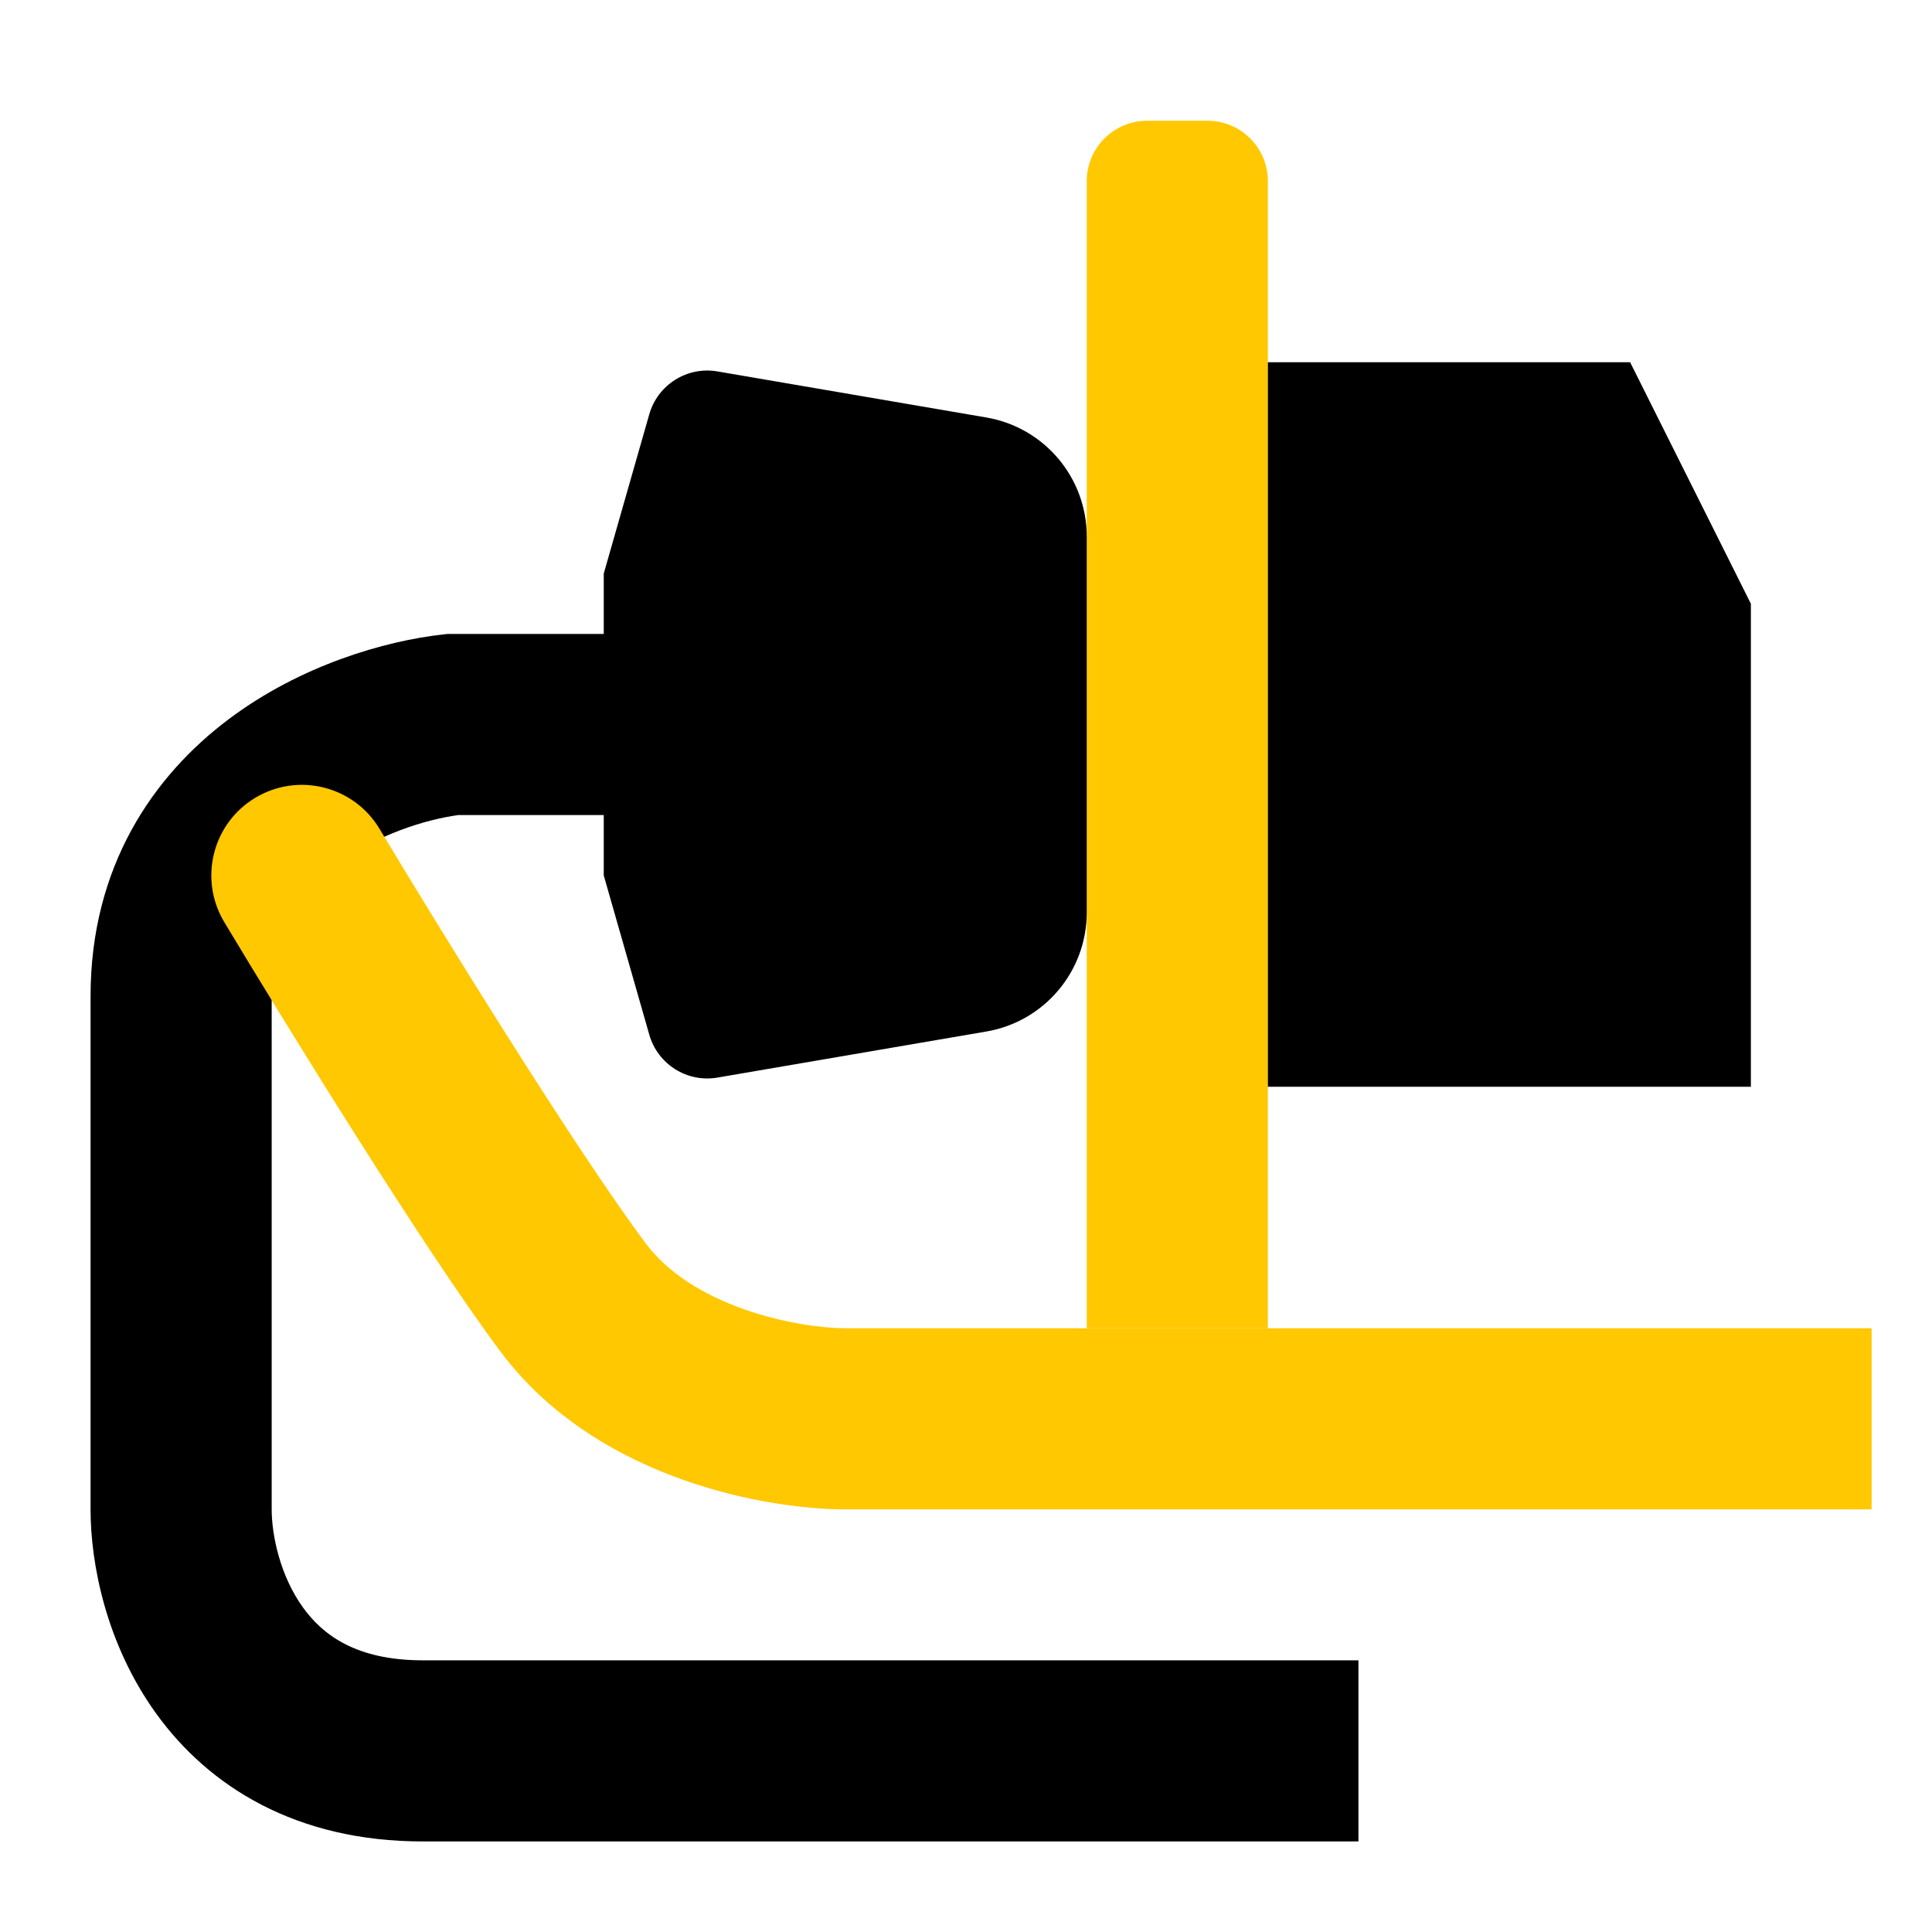 <?xml version="1.0" encoding="UTF-8"?> <svg xmlns="http://www.w3.org/2000/svg" width="32" height="32" viewBox="0 0 32 32" fill="none"><path d="M18 3C18 2.448 18.448 2 19 2H20C20.552 2 21 2.448 21 3V22H18V3Z" fill="#FFC800"></path><path d="M10.754 6.862C10.894 6.372 11.381 6.065 11.884 6.152L16.338 6.915C17.298 7.08 18 7.912 18 8.886V15.114C18 16.088 17.298 16.92 16.338 17.085L11.884 17.848C11.381 17.935 10.894 17.628 10.754 17.137L10 14.5V9.5L10.754 6.862Z" fill="black"></path><path fill-rule="evenodd" clip-rule="evenodd" d="M7.417 10.5H13V13.5H7.591C7.047 13.574 6.238 13.824 5.588 14.312C4.962 14.783 4.5 15.449 4.5 16.5V25C4.5 25.427 4.64 26.1 5.017 26.623C5.339 27.071 5.889 27.5 7 27.5H22.5V30.5H7C4.911 30.5 3.461 29.596 2.583 28.377C1.76 27.233 1.5 25.907 1.5 25V16.5C1.5 14.351 2.538 12.851 3.787 11.913C4.982 11.015 6.377 10.616 7.334 10.509L7.417 10.5Z" fill="black"></path><path d="M21 6H27L29 10V18H21V6Z" fill="black"></path><path fill-rule="evenodd" clip-rule="evenodd" d="M4.228 13.214C4.939 12.787 5.86 13.018 6.286 13.728C7.295 15.41 9.555 19.073 10.7 20.6C11.062 21.083 11.641 21.444 12.325 21.686C13.006 21.926 13.661 22 14 22H31V25H14C13.339 25 12.345 24.874 11.326 24.515C10.309 24.156 9.138 23.517 8.3 22.4C7.045 20.727 4.705 16.924 3.714 15.272C3.288 14.561 3.518 13.64 4.228 13.214Z" fill="#FFC800"></path></svg> 